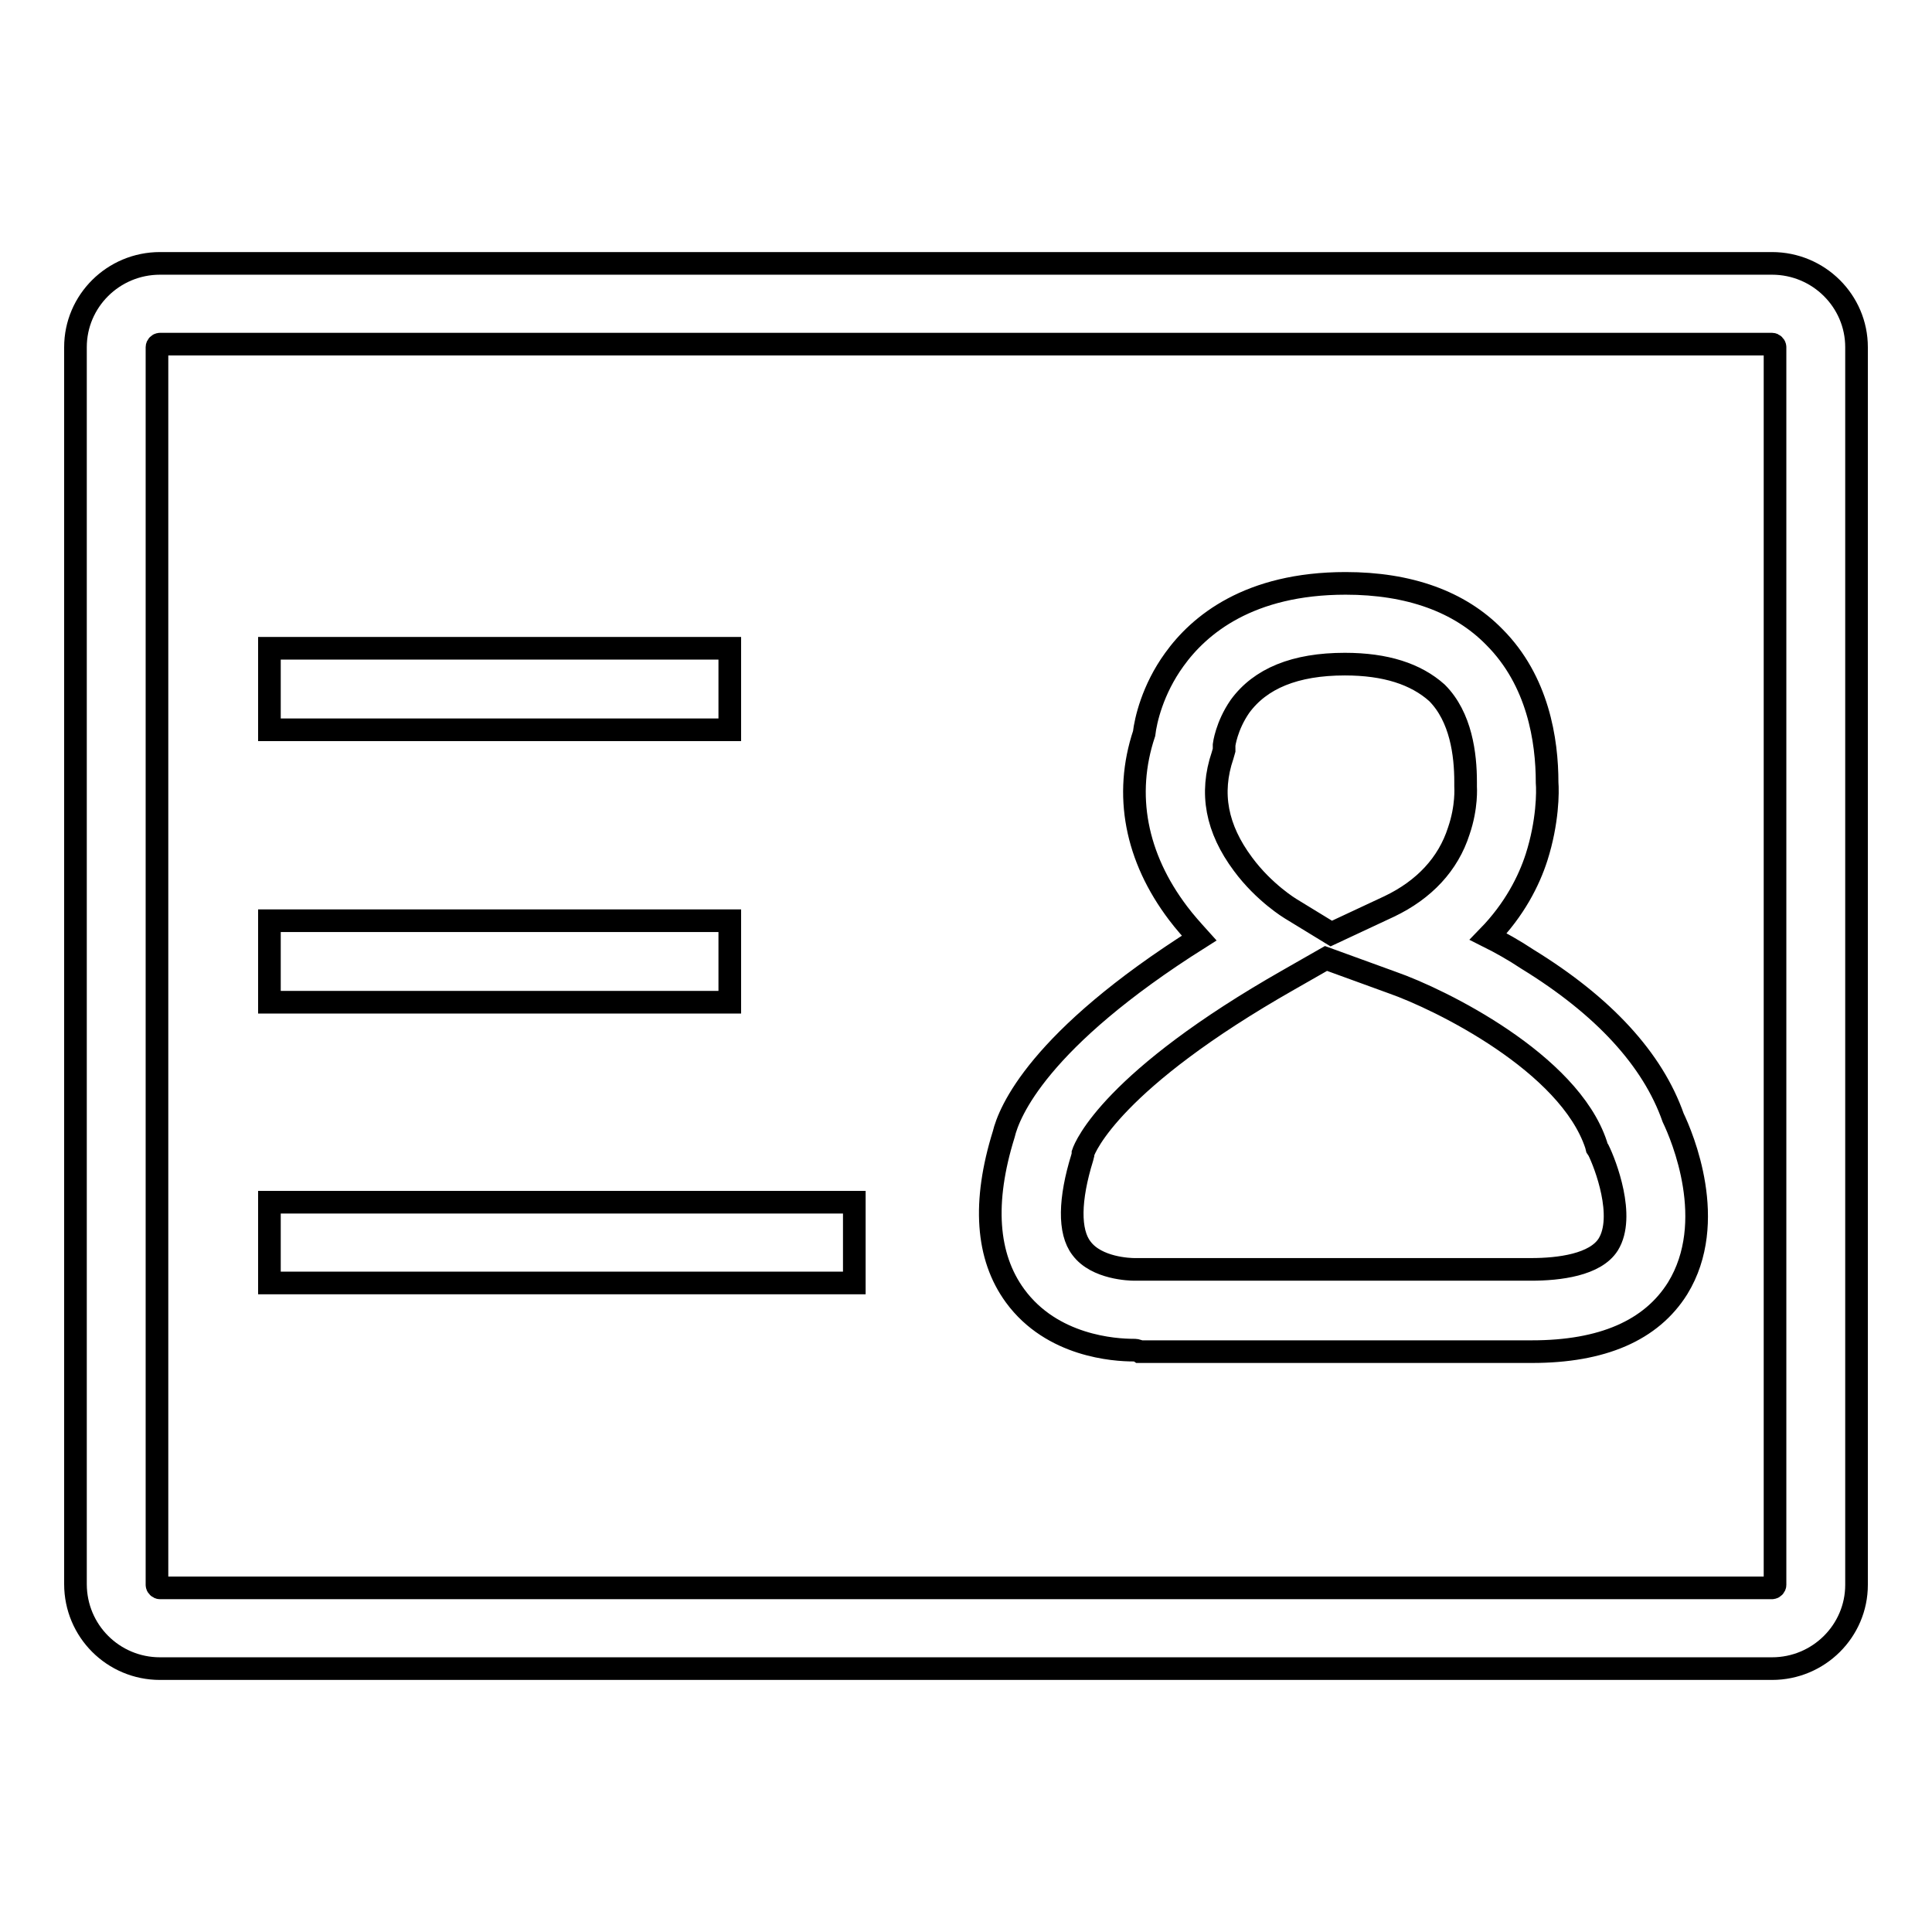 <?xml version="1.0" encoding="utf-8"?>
<!-- Svg Vector Icons : http://www.onlinewebfonts.com/icon -->
<!DOCTYPE svg PUBLIC "-//W3C//DTD SVG 1.1//EN" "http://www.w3.org/Graphics/SVG/1.1/DTD/svg11.dtd">
<svg version="1.1" xmlns="http://www.w3.org/2000/svg" xmlns:xlink="http://www.w3.org/1999/xlink" x="0px" y="0px" viewBox="0 0 256 256" enable-background="new 0 0 256 256" xml:space="preserve">
<g><g><path stroke-width="3" fill-opacity="0" stroke="#000000"  d="M234.8,221.1H21.2c-6.2,0-11.2-5-11.2-11.2V46c0-6.1,5-11.1,11.2-11.1h213.6c6.2,0,11.2,5,11.2,11.1v164C246,216.1,241,221.1,234.8,221.1z M21.2,45.6c-0.2,0-0.4,0.2-0.4,0.4v164c0,0.2,0.2,0.4,0.4,0.4h213.6c0.2,0,0.4-0.2,0.4-0.4V46c0-0.2-0.2-0.4-0.4-0.4L21.2,45.6L21.2,45.6z"/><path stroke-width="3" fill-opacity="0" stroke="#000000"  d="M35.7,85.9h61v10.8h-61V85.9z"/><path stroke-width="3" fill-opacity="0" stroke="#000000"  d="M35.7,159.3h77.5V170H35.7V159.3L35.7,159.3z"/><path stroke-width="3" fill-opacity="0" stroke="#000000"  d="M150.2,178.9c-2.5,0-10.8-0.5-15.7-7.2c-3.8-5.2-4.3-12.4-1.5-21.4c0.7-2.9,4.5-12.5,25.9-26c-0.9-1-1.9-2.1-2.8-3.3c-5.6-7.4-7.2-15.7-4.5-23.8c0.2-1.7,1.1-5.8,4-9.8c3.3-4.6,9.9-10.1,22.7-10.1c8.4,0,15.1,2.4,19.7,7.1c5.8,5.8,7,13.7,7,19.3c0.1,1.2,0.1,5.2-1.4,9.9c-1,3.1-2.9,6.9-6.4,10.5c1.6,0.8,3.4,1.8,5.2,3c10.1,6.2,16.6,13.3,19.3,21c1.2,2.5,6,13.8,0.6,22.6c-3.5,5.6-10,8.4-19.3,8.4h-52C150.7,178.9,150.4,178.9,150.2,178.9z M143.5,152.8l0,0.2l-0.1,0.4c-1.7,5.5-1.8,9.8-0.1,12c2,2.7,6.5,2.8,7,2.8c0.1,0,0.1,0,0.2,0l0.2,0h0.1h52.1c3.7,0,8.5-0.6,10.2-3.3c2.3-3.7-0.4-10.7-1.3-12.5l-0.2-0.3l-0.1-0.4c-3.6-10.9-20.7-19.3-27-21.5l-8.8-3.2l-4.9,2.8C147.4,143.1,143.8,151.9,143.5,152.8z M178.2,88c-6.6,0-11.2,1.9-13.9,5.6c-1.8,2.6-2.1,5.1-2.1,5.1l0,0.7l-0.2,0.7c-1.7,5-0.8,9.7,2.7,14.4c2.8,3.8,6.3,5.9,6.3,5.9l5.4,3.3l7.7-3.6c4.6-2.2,7.8-5.6,9.2-10c1.1-3.2,0.9-5.8,0.9-5.9l0-0.3v-0.3c0-3.6-0.6-8.6-3.8-11.8C187.6,89.3,183.6,88,178.2,88z"/><path stroke-width="3" fill-opacity="0" stroke="#000000"  d="M35.7,122h61v10.8h-61V122L35.7,122z"/></g></g>
</svg>